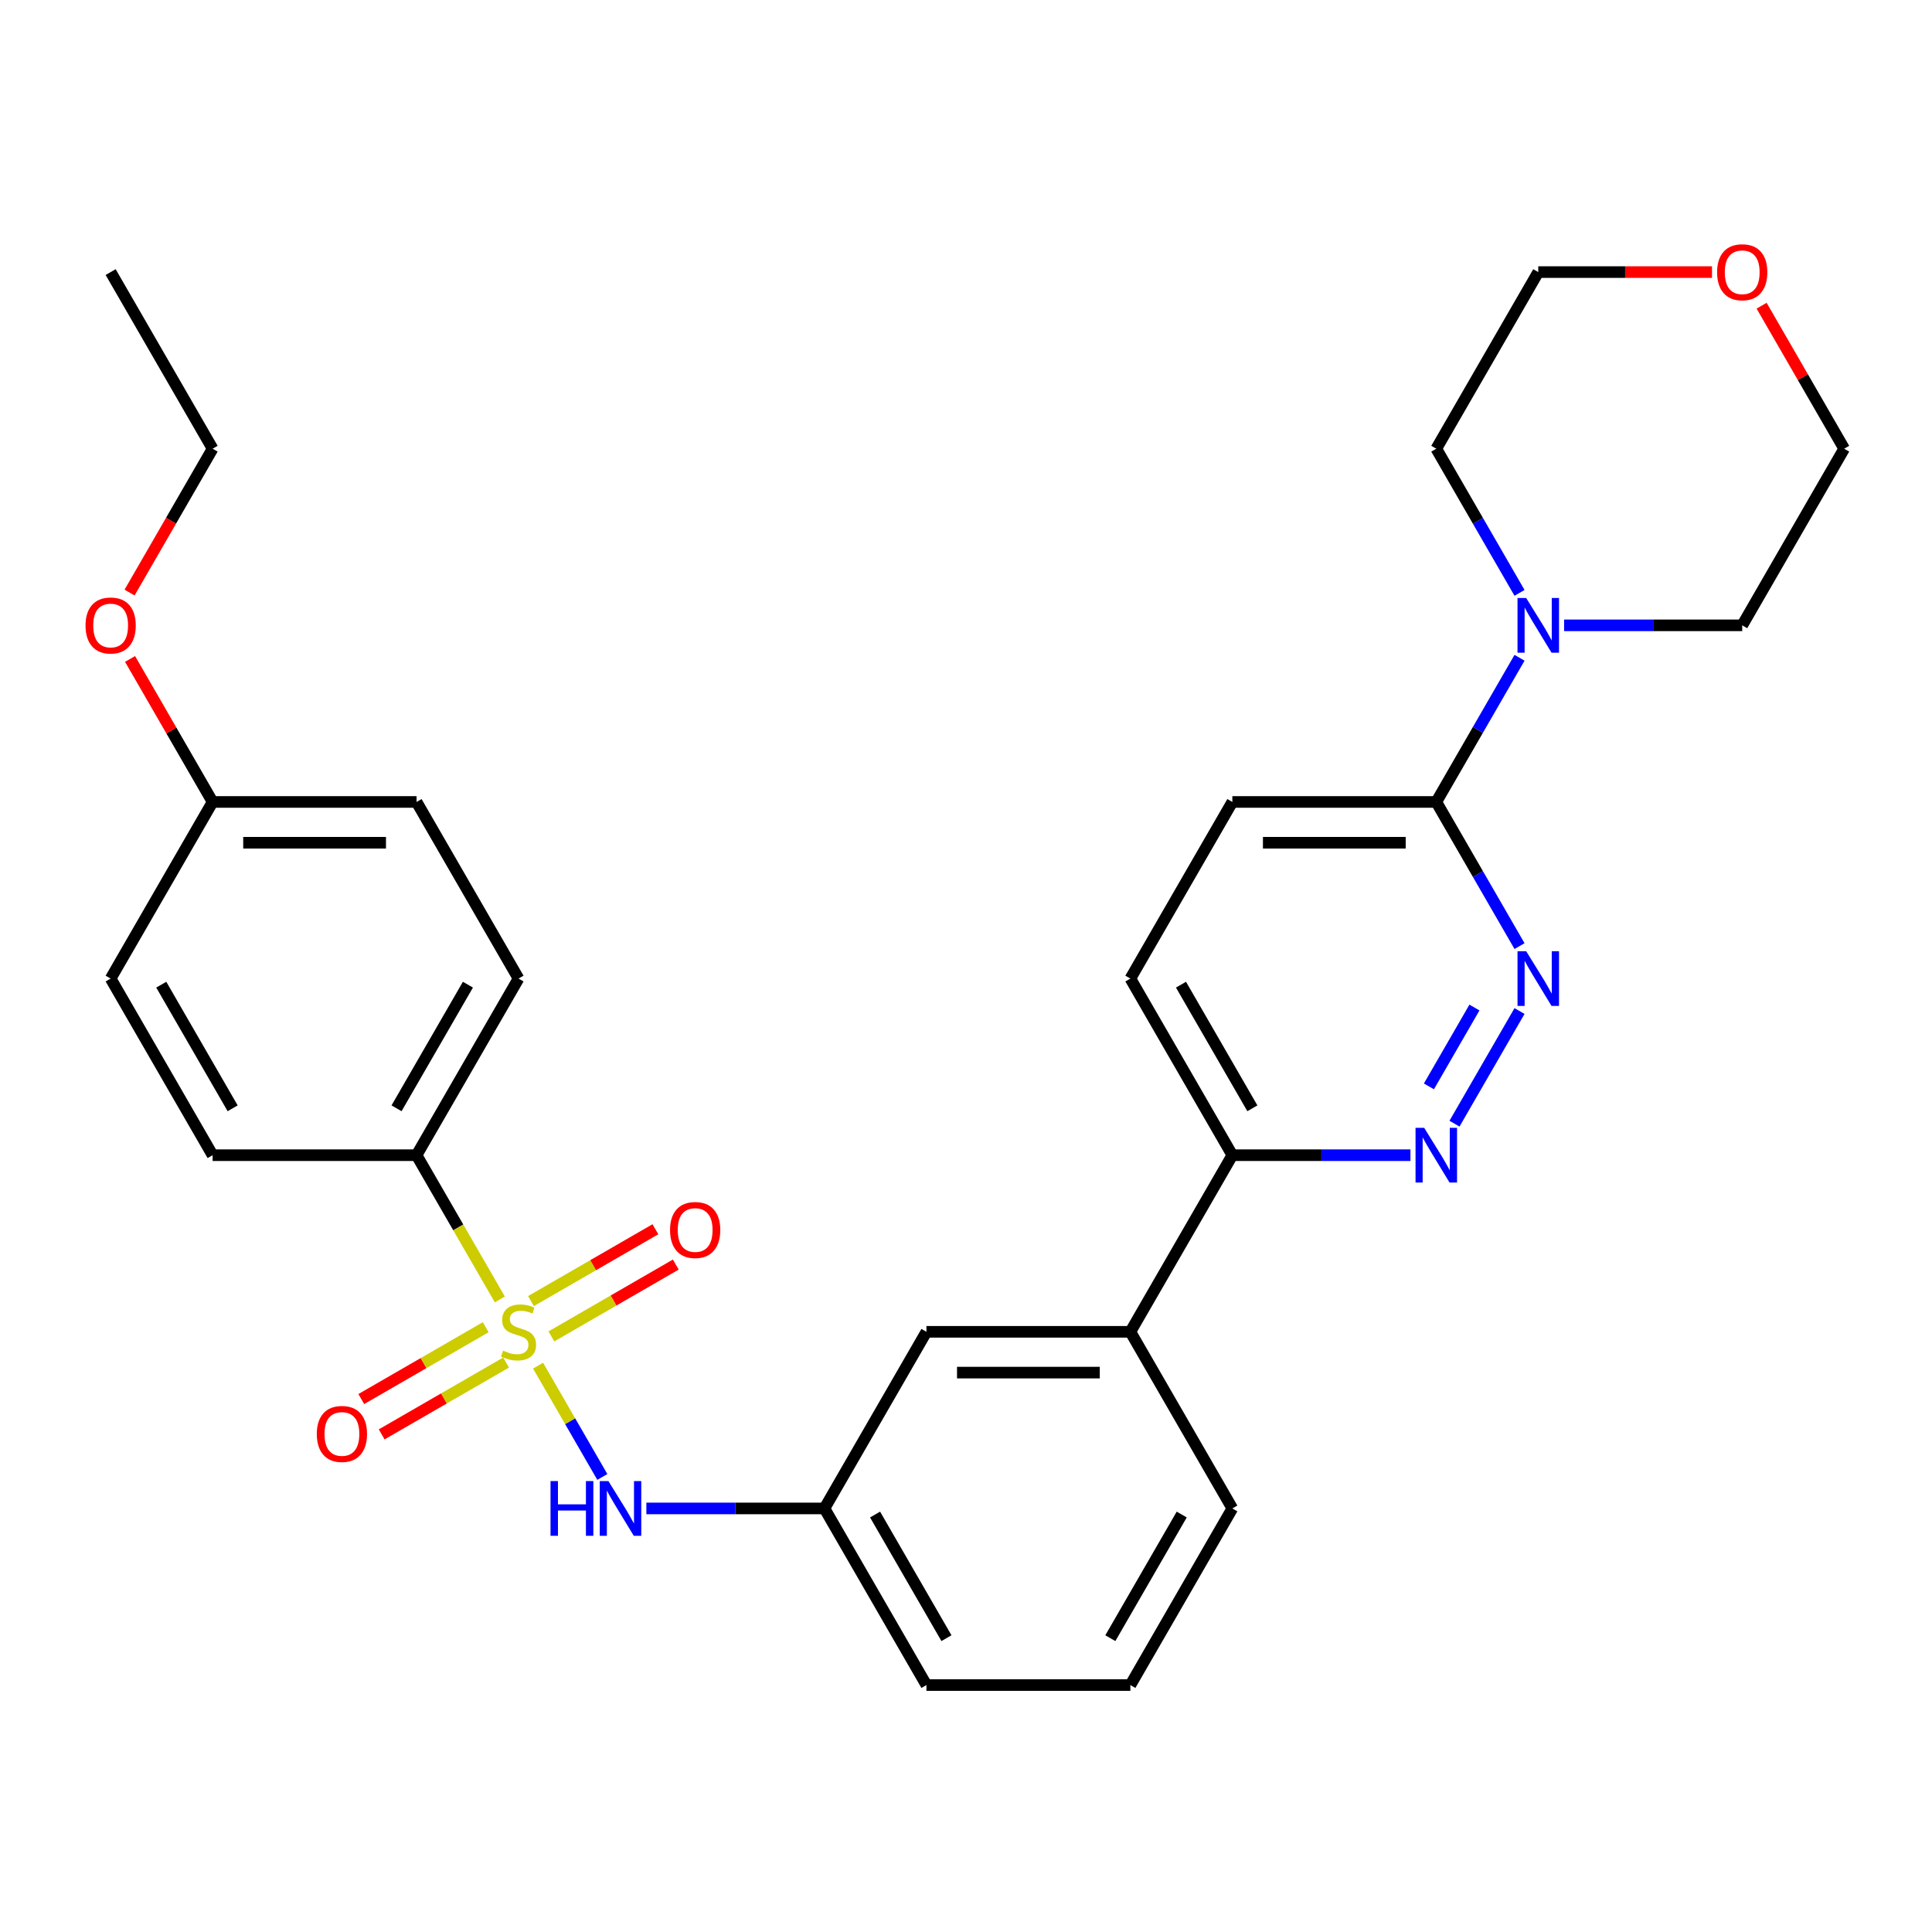 <?xml version='1.0' encoding='iso-8859-1'?>
<svg version='1.1' baseProfile='full'
              xmlns='http://www.w3.org/2000/svg'
                      xmlns:rdkit='http://www.rdkit.org/xml'
                      xmlns:xlink='http://www.w3.org/1999/xlink'
                  xml:space='preserve'
width='1000px' height='1000px' viewBox='0 0 1000 1000'>
<!-- END OF HEADER -->
<rect style='opacity:1.0;fill:#FFFFFF;stroke:none' width='1000' height='1000' x='0' y='0'> </rect>
<path class='bond-1' d='M 278.509,706.865 L 295.138,735.669' style='fill:none;fill-rule:evenodd;stroke:#CCCC00;stroke-width:6px;stroke-linecap:butt;stroke-linejoin:miter;stroke-opacity:1' />
<path class='bond-1' d='M 295.138,735.669 L 311.768,764.472' style='fill:none;fill-rule:evenodd;stroke:#0000FF;stroke-width:6px;stroke-linecap:butt;stroke-linejoin:miter;stroke-opacity:1' />
<path class='bond-5' d='M 258.718,672.587 L 237.166,635.257' style='fill:none;fill-rule:evenodd;stroke:#CCCC00;stroke-width:6px;stroke-linecap:butt;stroke-linejoin:miter;stroke-opacity:1' />
<path class='bond-5' d='M 237.166,635.257 L 215.613,597.927' style='fill:none;fill-rule:evenodd;stroke:#000000;stroke-width:6px;stroke-linecap:butt;stroke-linejoin:miter;stroke-opacity:1' />
<path class='bond-6' d='M 285.391,691.722 L 317.591,673.132' style='fill:none;fill-rule:evenodd;stroke:#CCCC00;stroke-width:6px;stroke-linecap:butt;stroke-linejoin:miter;stroke-opacity:1' />
<path class='bond-6' d='M 317.591,673.132 L 349.791,654.541' style='fill:none;fill-rule:evenodd;stroke:#FF0000;stroke-width:6px;stroke-linecap:butt;stroke-linejoin:miter;stroke-opacity:1' />
<path class='bond-6' d='M 274.835,673.438 L 307.035,654.848' style='fill:none;fill-rule:evenodd;stroke:#CCCC00;stroke-width:6px;stroke-linecap:butt;stroke-linejoin:miter;stroke-opacity:1' />
<path class='bond-6' d='M 307.035,654.848 L 339.235,636.257' style='fill:none;fill-rule:evenodd;stroke:#FF0000;stroke-width:6px;stroke-linecap:butt;stroke-linejoin:miter;stroke-opacity:1' />
<path class='bond-7' d='M 251.397,686.97 L 219.197,705.561' style='fill:none;fill-rule:evenodd;stroke:#CCCC00;stroke-width:6px;stroke-linecap:butt;stroke-linejoin:miter;stroke-opacity:1' />
<path class='bond-7' d='M 219.197,705.561 L 186.998,724.151' style='fill:none;fill-rule:evenodd;stroke:#FF0000;stroke-width:6px;stroke-linecap:butt;stroke-linejoin:miter;stroke-opacity:1' />
<path class='bond-7' d='M 261.953,705.254 L 229.754,723.845' style='fill:none;fill-rule:evenodd;stroke:#CCCC00;stroke-width:6px;stroke-linecap:butt;stroke-linejoin:miter;stroke-opacity:1' />
<path class='bond-7' d='M 229.754,723.845 L 197.554,742.435' style='fill:none;fill-rule:evenodd;stroke:#FF0000;stroke-width:6px;stroke-linecap:butt;stroke-linejoin:miter;stroke-opacity:1' />
<path class='bond-0' d='M 786.504,523.307 L 752.841,581.613' style='fill:none;fill-rule:evenodd;stroke:#0000FF;stroke-width:6px;stroke-linecap:butt;stroke-linejoin:miter;stroke-opacity:1' />
<path class='bond-0' d='M 763.171,521.497 L 739.607,562.311' style='fill:none;fill-rule:evenodd;stroke:#0000FF;stroke-width:6px;stroke-linecap:butt;stroke-linejoin:miter;stroke-opacity:1' />
<path class='bond-32' d='M 786.504,489.709 L 764.963,452.399' style='fill:none;fill-rule:evenodd;stroke:#0000FF;stroke-width:6px;stroke-linecap:butt;stroke-linejoin:miter;stroke-opacity:1' />
<path class='bond-32' d='M 764.963,452.399 L 743.422,415.089' style='fill:none;fill-rule:evenodd;stroke:#000000;stroke-width:6px;stroke-linecap:butt;stroke-linejoin:miter;stroke-opacity:1' />
<path class='bond-10' d='M 334.554,780.765 L 380.645,780.765' style='fill:none;fill-rule:evenodd;stroke:#0000FF;stroke-width:6px;stroke-linecap:butt;stroke-linejoin:miter;stroke-opacity:1' />
<path class='bond-10' d='M 380.645,780.765 L 426.737,780.765' style='fill:none;fill-rule:evenodd;stroke:#000000;stroke-width:6px;stroke-linecap:butt;stroke-linejoin:miter;stroke-opacity:1' />
<path class='bond-2' d='M 730.043,597.927 L 683.952,597.927' style='fill:none;fill-rule:evenodd;stroke:#0000FF;stroke-width:6px;stroke-linecap:butt;stroke-linejoin:miter;stroke-opacity:1' />
<path class='bond-2' d='M 683.952,597.927 L 637.86,597.927' style='fill:none;fill-rule:evenodd;stroke:#000000;stroke-width:6px;stroke-linecap:butt;stroke-linejoin:miter;stroke-opacity:1' />
<path class='bond-3' d='M 743.422,415.089 L 637.86,415.089' style='fill:none;fill-rule:evenodd;stroke:#000000;stroke-width:6px;stroke-linecap:butt;stroke-linejoin:miter;stroke-opacity:1' />
<path class='bond-3' d='M 727.588,436.201 L 653.695,436.201' style='fill:none;fill-rule:evenodd;stroke:#000000;stroke-width:6px;stroke-linecap:butt;stroke-linejoin:miter;stroke-opacity:1' />
<path class='bond-4' d='M 743.422,415.089 L 764.963,377.779' style='fill:none;fill-rule:evenodd;stroke:#000000;stroke-width:6px;stroke-linecap:butt;stroke-linejoin:miter;stroke-opacity:1' />
<path class='bond-4' d='M 764.963,377.779 L 786.504,340.469' style='fill:none;fill-rule:evenodd;stroke:#0000FF;stroke-width:6px;stroke-linecap:butt;stroke-linejoin:miter;stroke-opacity:1' />
<path class='bond-20' d='M 786.504,306.871 L 764.963,269.561' style='fill:none;fill-rule:evenodd;stroke:#0000FF;stroke-width:6px;stroke-linecap:butt;stroke-linejoin:miter;stroke-opacity:1' />
<path class='bond-20' d='M 764.963,269.561 L 743.422,232.251' style='fill:none;fill-rule:evenodd;stroke:#000000;stroke-width:6px;stroke-linecap:butt;stroke-linejoin:miter;stroke-opacity:1' />
<path class='bond-21' d='M 809.582,323.67 L 855.673,323.67' style='fill:none;fill-rule:evenodd;stroke:#0000FF;stroke-width:6px;stroke-linecap:butt;stroke-linejoin:miter;stroke-opacity:1' />
<path class='bond-21' d='M 855.673,323.67 L 901.765,323.67' style='fill:none;fill-rule:evenodd;stroke:#000000;stroke-width:6px;stroke-linecap:butt;stroke-linejoin:miter;stroke-opacity:1' />
<path class='bond-14' d='M 215.613,597.927 L 268.394,506.508' style='fill:none;fill-rule:evenodd;stroke:#000000;stroke-width:6px;stroke-linecap:butt;stroke-linejoin:miter;stroke-opacity:1' />
<path class='bond-14' d='M 205.247,573.658 L 242.193,509.665' style='fill:none;fill-rule:evenodd;stroke:#000000;stroke-width:6px;stroke-linecap:butt;stroke-linejoin:miter;stroke-opacity:1' />
<path class='bond-15' d='M 215.613,597.927 L 110.052,597.927' style='fill:none;fill-rule:evenodd;stroke:#000000;stroke-width:6px;stroke-linecap:butt;stroke-linejoin:miter;stroke-opacity:1' />
<path class='bond-8' d='M 637.86,597.927 L 585.079,689.346' style='fill:none;fill-rule:evenodd;stroke:#000000;stroke-width:6px;stroke-linecap:butt;stroke-linejoin:miter;stroke-opacity:1' />
<path class='bond-13' d='M 637.86,597.927 L 585.079,506.508' style='fill:none;fill-rule:evenodd;stroke:#000000;stroke-width:6px;stroke-linecap:butt;stroke-linejoin:miter;stroke-opacity:1' />
<path class='bond-13' d='M 648.227,573.658 L 611.28,509.665' style='fill:none;fill-rule:evenodd;stroke:#000000;stroke-width:6px;stroke-linecap:butt;stroke-linejoin:miter;stroke-opacity:1' />
<path class='bond-9' d='M 585.079,689.346 L 479.518,689.346' style='fill:none;fill-rule:evenodd;stroke:#000000;stroke-width:6px;stroke-linecap:butt;stroke-linejoin:miter;stroke-opacity:1' />
<path class='bond-9' d='M 569.245,710.459 L 495.352,710.459' style='fill:none;fill-rule:evenodd;stroke:#000000;stroke-width:6px;stroke-linecap:butt;stroke-linejoin:miter;stroke-opacity:1' />
<path class='bond-31' d='M 585.079,689.346 L 637.86,780.765' style='fill:none;fill-rule:evenodd;stroke:#000000;stroke-width:6px;stroke-linecap:butt;stroke-linejoin:miter;stroke-opacity:1' />
<path class='bond-11' d='M 426.737,780.765 L 479.518,689.346' style='fill:none;fill-rule:evenodd;stroke:#000000;stroke-width:6px;stroke-linecap:butt;stroke-linejoin:miter;stroke-opacity:1' />
<path class='bond-25' d='M 426.737,780.765 L 479.518,872.185' style='fill:none;fill-rule:evenodd;stroke:#000000;stroke-width:6px;stroke-linecap:butt;stroke-linejoin:miter;stroke-opacity:1' />
<path class='bond-25' d='M 452.938,783.922 L 489.884,847.916' style='fill:none;fill-rule:evenodd;stroke:#000000;stroke-width:6px;stroke-linecap:butt;stroke-linejoin:miter;stroke-opacity:1' />
<path class='bond-12' d='M 637.86,415.089 L 585.079,506.508' style='fill:none;fill-rule:evenodd;stroke:#000000;stroke-width:6px;stroke-linecap:butt;stroke-linejoin:miter;stroke-opacity:1' />
<path class='bond-19' d='M 268.394,506.508 L 215.613,415.089' style='fill:none;fill-rule:evenodd;stroke:#000000;stroke-width:6px;stroke-linecap:butt;stroke-linejoin:miter;stroke-opacity:1' />
<path class='bond-18' d='M 110.052,597.927 L 57.271,506.508' style='fill:none;fill-rule:evenodd;stroke:#000000;stroke-width:6px;stroke-linecap:butt;stroke-linejoin:miter;stroke-opacity:1' />
<path class='bond-18' d='M 120.418,573.658 L 83.472,509.665' style='fill:none;fill-rule:evenodd;stroke:#000000;stroke-width:6px;stroke-linecap:butt;stroke-linejoin:miter;stroke-opacity:1' />
<path class='bond-16' d='M 911.81,158.23 L 933.178,195.241' style='fill:none;fill-rule:evenodd;stroke:#FF0000;stroke-width:6px;stroke-linecap:butt;stroke-linejoin:miter;stroke-opacity:1' />
<path class='bond-16' d='M 933.178,195.241 L 954.545,232.251' style='fill:none;fill-rule:evenodd;stroke:#000000;stroke-width:6px;stroke-linecap:butt;stroke-linejoin:miter;stroke-opacity:1' />
<path class='bond-33' d='M 886.126,140.831 L 841.164,140.831' style='fill:none;fill-rule:evenodd;stroke:#FF0000;stroke-width:6px;stroke-linecap:butt;stroke-linejoin:miter;stroke-opacity:1' />
<path class='bond-33' d='M 841.164,140.831 L 796.203,140.831' style='fill:none;fill-rule:evenodd;stroke:#000000;stroke-width:6px;stroke-linecap:butt;stroke-linejoin:miter;stroke-opacity:1' />
<path class='bond-17' d='M 110.052,415.089 L 57.271,506.508' style='fill:none;fill-rule:evenodd;stroke:#000000;stroke-width:6px;stroke-linecap:butt;stroke-linejoin:miter;stroke-opacity:1' />
<path class='bond-22' d='M 110.052,415.089 L 88.684,378.079' style='fill:none;fill-rule:evenodd;stroke:#000000;stroke-width:6px;stroke-linecap:butt;stroke-linejoin:miter;stroke-opacity:1' />
<path class='bond-22' d='M 88.684,378.079 L 67.316,341.069' style='fill:none;fill-rule:evenodd;stroke:#FF0000;stroke-width:6px;stroke-linecap:butt;stroke-linejoin:miter;stroke-opacity:1' />
<path class='bond-30' d='M 110.052,415.089 L 215.613,415.089' style='fill:none;fill-rule:evenodd;stroke:#000000;stroke-width:6px;stroke-linecap:butt;stroke-linejoin:miter;stroke-opacity:1' />
<path class='bond-30' d='M 125.886,436.201 L 199.779,436.201' style='fill:none;fill-rule:evenodd;stroke:#000000;stroke-width:6px;stroke-linecap:butt;stroke-linejoin:miter;stroke-opacity:1' />
<path class='bond-26' d='M 743.422,232.251 L 796.203,140.831' style='fill:none;fill-rule:evenodd;stroke:#000000;stroke-width:6px;stroke-linecap:butt;stroke-linejoin:miter;stroke-opacity:1' />
<path class='bond-27' d='M 901.765,323.67 L 954.545,232.251' style='fill:none;fill-rule:evenodd;stroke:#000000;stroke-width:6px;stroke-linecap:butt;stroke-linejoin:miter;stroke-opacity:1' />
<path class='bond-28' d='M 67.062,306.711 L 88.557,269.481' style='fill:none;fill-rule:evenodd;stroke:#FF0000;stroke-width:6px;stroke-linecap:butt;stroke-linejoin:miter;stroke-opacity:1' />
<path class='bond-28' d='M 88.557,269.481 L 110.052,232.251' style='fill:none;fill-rule:evenodd;stroke:#000000;stroke-width:6px;stroke-linecap:butt;stroke-linejoin:miter;stroke-opacity:1' />
<path class='bond-23' d='M 637.86,780.765 L 585.079,872.185' style='fill:none;fill-rule:evenodd;stroke:#000000;stroke-width:6px;stroke-linecap:butt;stroke-linejoin:miter;stroke-opacity:1' />
<path class='bond-23' d='M 611.659,783.922 L 574.713,847.916' style='fill:none;fill-rule:evenodd;stroke:#000000;stroke-width:6px;stroke-linecap:butt;stroke-linejoin:miter;stroke-opacity:1' />
<path class='bond-24' d='M 585.079,872.185 L 479.518,872.185' style='fill:none;fill-rule:evenodd;stroke:#000000;stroke-width:6px;stroke-linecap:butt;stroke-linejoin:miter;stroke-opacity:1' />
<path class='bond-29' d='M 110.052,232.251 L 57.271,140.831' style='fill:none;fill-rule:evenodd;stroke:#000000;stroke-width:6px;stroke-linecap:butt;stroke-linejoin:miter;stroke-opacity:1' />
<path  class='atom-0' d='M 260.394 699.066
Q 260.714 699.186, 262.034 699.746
Q 263.354 700.306, 264.794 700.666
Q 266.274 700.986, 267.714 700.986
Q 270.394 700.986, 271.954 699.706
Q 273.514 698.386, 273.514 696.106
Q 273.514 694.546, 272.714 693.586
Q 271.954 692.626, 270.754 692.106
Q 269.554 691.586, 267.554 690.986
Q 265.034 690.226, 263.514 689.506
Q 262.034 688.786, 260.954 687.266
Q 259.914 685.746, 259.914 683.186
Q 259.914 679.626, 262.314 677.426
Q 264.754 675.226, 269.554 675.226
Q 272.834 675.226, 276.554 676.786
L 275.634 679.866
Q 272.234 678.466, 269.674 678.466
Q 266.914 678.466, 265.394 679.626
Q 263.874 680.746, 263.914 682.706
Q 263.914 684.226, 264.674 685.146
Q 265.474 686.066, 266.594 686.586
Q 267.754 687.106, 269.674 687.706
Q 272.234 688.506, 273.754 689.306
Q 275.274 690.106, 276.354 691.746
Q 277.474 693.346, 277.474 696.106
Q 277.474 700.026, 274.834 702.146
Q 272.234 704.226, 267.874 704.226
Q 265.354 704.226, 263.434 703.666
Q 261.554 703.146, 259.314 702.226
L 260.394 699.066
' fill='#CCCC00'/>
<path  class='atom-1' d='M 789.943 492.348
L 799.223 507.348
Q 800.143 508.828, 801.623 511.508
Q 803.103 514.188, 803.183 514.348
L 803.183 492.348
L 806.943 492.348
L 806.943 520.668
L 803.063 520.668
L 793.103 504.268
Q 791.943 502.348, 790.703 500.148
Q 789.503 497.948, 789.143 497.268
L 789.143 520.668
L 785.463 520.668
L 785.463 492.348
L 789.943 492.348
' fill='#0000FF'/>
<path  class='atom-2' d='M 284.955 766.605
L 288.795 766.605
L 288.795 778.645
L 303.275 778.645
L 303.275 766.605
L 307.115 766.605
L 307.115 794.925
L 303.275 794.925
L 303.275 781.845
L 288.795 781.845
L 288.795 794.925
L 284.955 794.925
L 284.955 766.605
' fill='#0000FF'/>
<path  class='atom-2' d='M 314.915 766.605
L 324.195 781.605
Q 325.115 783.085, 326.595 785.765
Q 328.075 788.445, 328.155 788.605
L 328.155 766.605
L 331.915 766.605
L 331.915 794.925
L 328.035 794.925
L 318.075 778.525
Q 316.915 776.605, 315.675 774.405
Q 314.475 772.205, 314.115 771.525
L 314.115 794.925
L 310.435 794.925
L 310.435 766.605
L 314.915 766.605
' fill='#0000FF'/>
<path  class='atom-3' d='M 737.162 583.767
L 746.442 598.767
Q 747.362 600.247, 748.842 602.927
Q 750.322 605.607, 750.402 605.767
L 750.402 583.767
L 754.162 583.767
L 754.162 612.087
L 750.282 612.087
L 740.322 595.687
Q 739.162 593.767, 737.922 591.567
Q 736.722 589.367, 736.362 588.687
L 736.362 612.087
L 732.682 612.087
L 732.682 583.767
L 737.162 583.767
' fill='#0000FF'/>
<path  class='atom-5' d='M 789.943 309.51
L 799.223 324.51
Q 800.143 325.99, 801.623 328.67
Q 803.103 331.35, 803.183 331.51
L 803.183 309.51
L 806.943 309.51
L 806.943 337.83
L 803.063 337.83
L 793.103 321.43
Q 791.943 319.51, 790.703 317.31
Q 789.503 315.11, 789.143 314.43
L 789.143 337.83
L 785.463 337.83
L 785.463 309.51
L 789.943 309.51
' fill='#0000FF'/>
<path  class='atom-7' d='M 346.813 636.645
Q 346.813 629.845, 350.173 626.045
Q 353.533 622.245, 359.813 622.245
Q 366.093 622.245, 369.453 626.045
Q 372.813 629.845, 372.813 636.645
Q 372.813 643.525, 369.413 647.445
Q 366.013 651.325, 359.813 651.325
Q 353.573 651.325, 350.173 647.445
Q 346.813 643.565, 346.813 636.645
M 359.813 648.125
Q 364.133 648.125, 366.453 645.245
Q 368.813 642.325, 368.813 636.645
Q 368.813 631.085, 366.453 628.285
Q 364.133 625.445, 359.813 625.445
Q 355.493 625.445, 353.133 628.245
Q 350.813 631.045, 350.813 636.645
Q 350.813 642.365, 353.133 645.245
Q 355.493 648.125, 359.813 648.125
' fill='#FF0000'/>
<path  class='atom-8' d='M 163.975 742.207
Q 163.975 735.407, 167.335 731.607
Q 170.695 727.807, 176.975 727.807
Q 183.255 727.807, 186.615 731.607
Q 189.975 735.407, 189.975 742.207
Q 189.975 749.087, 186.575 753.007
Q 183.175 756.887, 176.975 756.887
Q 170.735 756.887, 167.335 753.007
Q 163.975 749.127, 163.975 742.207
M 176.975 753.687
Q 181.295 753.687, 183.615 750.807
Q 185.975 747.887, 185.975 742.207
Q 185.975 736.647, 183.615 733.847
Q 181.295 731.007, 176.975 731.007
Q 172.655 731.007, 170.295 733.807
Q 167.975 736.607, 167.975 742.207
Q 167.975 747.927, 170.295 750.807
Q 172.655 753.687, 176.975 753.687
' fill='#FF0000'/>
<path  class='atom-17' d='M 888.765 140.911
Q 888.765 134.111, 892.125 130.311
Q 895.485 126.511, 901.765 126.511
Q 908.045 126.511, 911.405 130.311
Q 914.765 134.111, 914.765 140.911
Q 914.765 147.791, 911.365 151.711
Q 907.965 155.591, 901.765 155.591
Q 895.525 155.591, 892.125 151.711
Q 888.765 147.831, 888.765 140.911
M 901.765 152.391
Q 906.085 152.391, 908.405 149.511
Q 910.765 146.591, 910.765 140.911
Q 910.765 135.351, 908.405 132.551
Q 906.085 129.711, 901.765 129.711
Q 897.445 129.711, 895.085 132.511
Q 892.765 135.311, 892.765 140.911
Q 892.765 146.631, 895.085 149.511
Q 897.445 152.391, 901.765 152.391
' fill='#FF0000'/>
<path  class='atom-23' d='M 44.271 323.75
Q 44.271 316.95, 47.631 313.15
Q 50.991 309.35, 57.271 309.35
Q 63.551 309.35, 66.911 313.15
Q 70.271 316.95, 70.271 323.75
Q 70.271 330.63, 66.871 334.55
Q 63.471 338.43, 57.271 338.43
Q 51.031 338.43, 47.631 334.55
Q 44.271 330.67, 44.271 323.75
M 57.271 335.23
Q 61.591 335.23, 63.911 332.35
Q 66.271 329.43, 66.271 323.75
Q 66.271 318.19, 63.911 315.39
Q 61.591 312.55, 57.271 312.55
Q 52.951 312.55, 50.591 315.35
Q 48.271 318.15, 48.271 323.75
Q 48.271 329.47, 50.591 332.35
Q 52.951 335.23, 57.271 335.23
' fill='#FF0000'/>
</svg>
